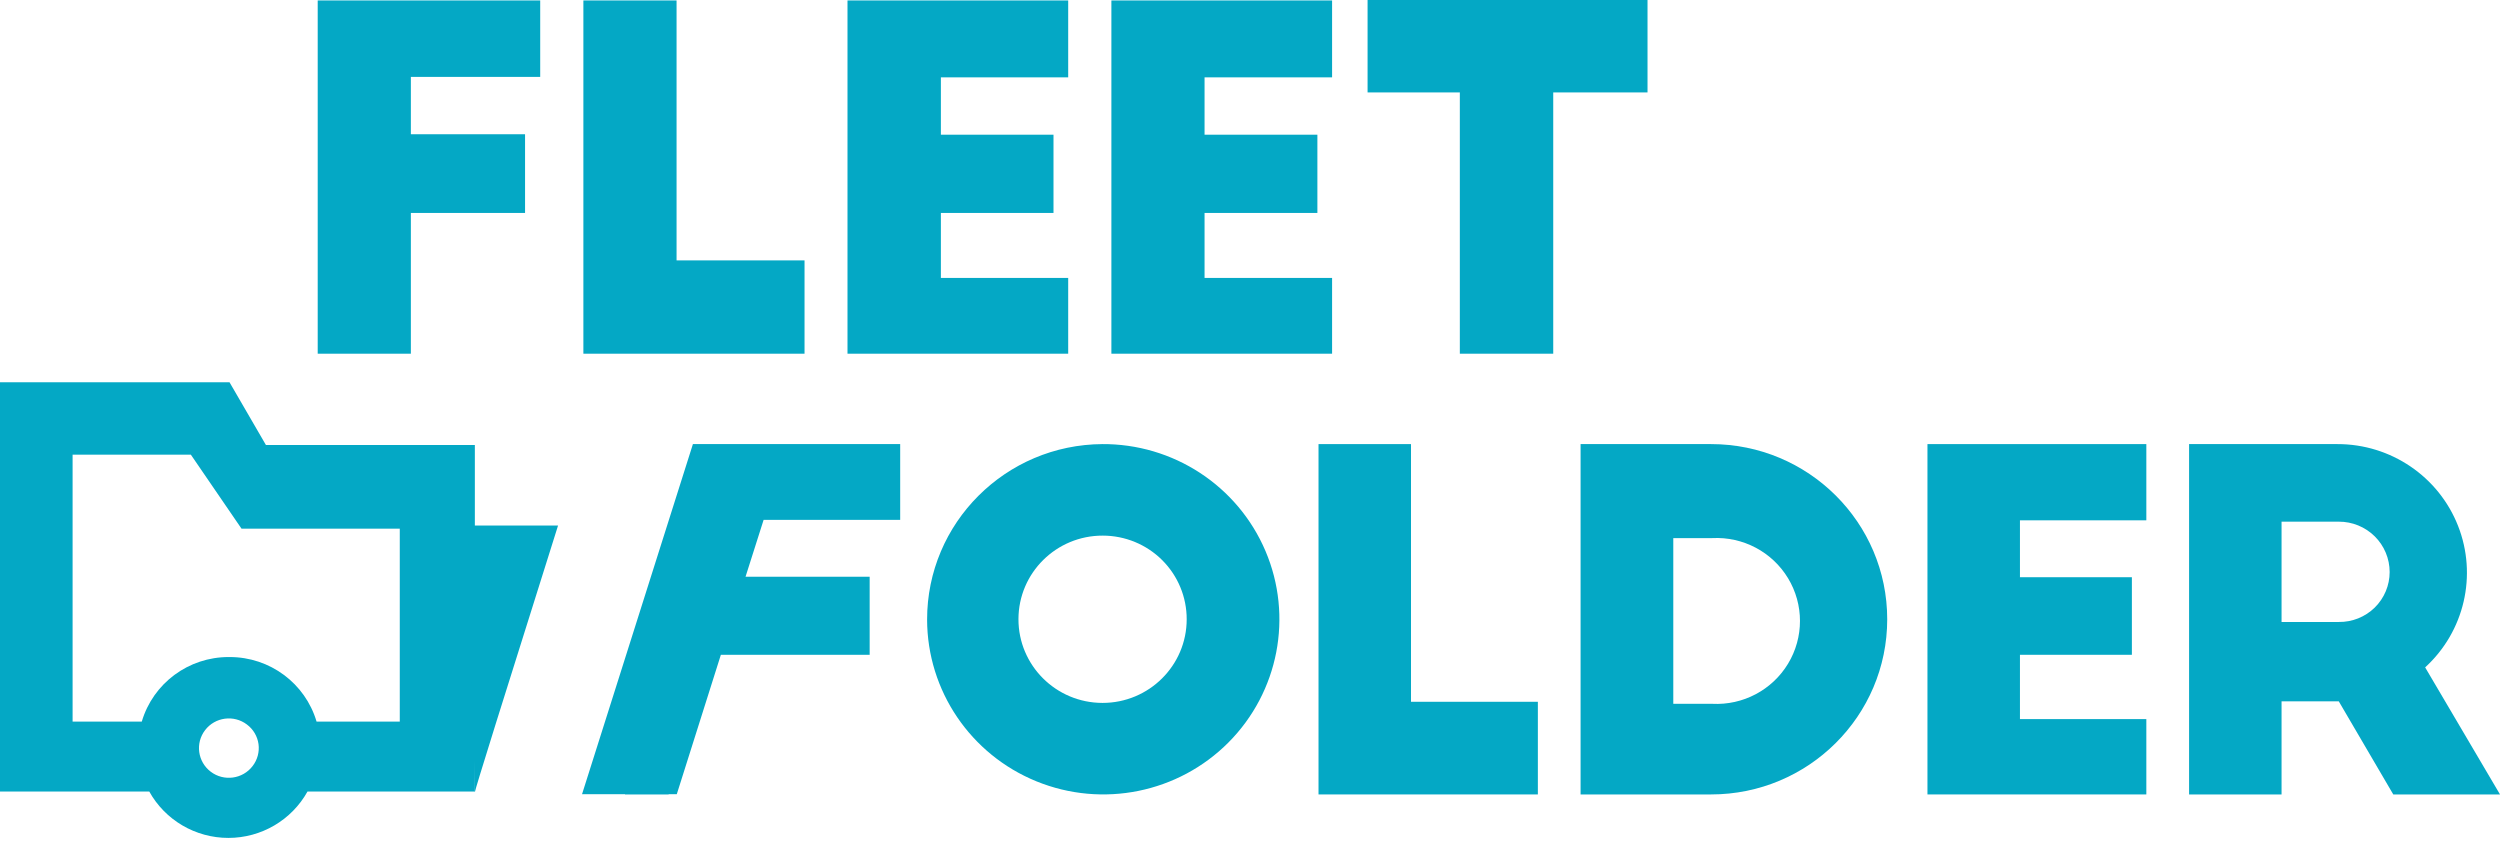 <svg xmlns="http://www.w3.org/2000/svg" xmlns:xlink="http://www.w3.org/1999/xlink" width="133px" height="45px" viewBox="0 0 133 45"><title>Logo-FleetFolder-white</title><g id="Page-1" stroke="none" stroke-width="1" fill="none" fill-rule="evenodd"><g id="Logo-FleetFolder-white" fill="#04A8C5" fill-rule="nonzero"><path d="M58.669,28.495 C56.196,28.488 54.186,30.478 54.182,32.937 C54.177,35.396 56.179,37.393 58.653,37.395 C61.126,37.397 63.132,35.404 63.132,32.945 C63.135,31.766 62.666,30.634 61.829,29.799 C60.991,28.964 59.854,28.495 58.669,28.495 M58.608,23.626 C62.404,23.592 65.845,25.839 67.324,29.315 C68.802,32.791 68.026,36.811 65.357,39.496 C62.689,42.18 58.656,42.999 55.143,41.569 C51.63,40.139 49.331,36.743 49.322,32.969 C49.315,27.825 53.496,23.646 58.669,23.626" id="Trazado-164"></path><polygon id="Trazado-165" points="70.145 23.626 75.065 23.626 75.065 37.335 81.814 37.335 81.814 42.264 70.145 42.264"></polygon><path d="M89.019,37.443 C90.399,37.443 91.089,37.443 91.089,37.443 C92.727,37.528 94.28,36.707 95.125,35.308 C95.97,33.909 95.97,32.161 95.125,30.762 C94.28,29.363 92.727,28.542 91.089,28.627 C91.089,28.627 90.399,28.627 89.019,28.627 L89.019,37.443 Z M84.087,23.626 C88.715,23.626 91.028,23.626 91.028,23.626 C96.204,23.626 100.4,27.798 100.4,32.945 C100.4,38.092 96.204,42.264 91.028,42.264 C91.028,42.264 88.715,42.264 84.087,42.264 L84.087,23.626 Z" id="Trazado-166"></path><polygon id="Trazado-167" points="102.541 23.626 114.185 23.626 114.185 27.681 107.461 27.681 107.461 30.708 113.416 30.708 113.416 34.835 107.461 34.835 107.461 38.256 114.185 38.256 114.185 42.264 102.541 42.264"></polygon><path d="M121.379,33.089 C123.408,33.089 124.423,33.089 124.423,33.089 C125.137,33.098 125.826,32.823 126.335,32.324 C126.843,31.824 127.13,31.143 127.129,30.433 C127.129,29.72 126.844,29.037 126.336,28.534 C125.828,28.031 125.14,27.75 124.423,27.753 C124.423,27.753 123.408,27.753 121.379,27.753 L121.379,33.089 Z M127.322,42.264 L124.423,37.311 L121.379,37.311 L121.379,42.264 L116.459,42.264 L116.459,23.626 C121.72,23.626 124.351,23.626 124.351,23.626 C127.188,23.622 129.736,25.351 130.769,27.978 C131.802,30.606 131.106,33.595 129.018,35.505 C129.018,35.505 130.345,37.758 133,42.264 L127.322,42.264 Z" id="Trazado-168"></path><polygon id="Trazado-169" points="47.89 27.658 47.89 23.626 41.743 23.626 41.743 23.626 36.859 23.626 36.859 23.626 36.859 23.626 36.859 23.638 30.964 42.252 33.25 42.252 33.25 42.264 34.946 42.264 35.572 42.264 35.572 42.252 36.005 42.252 38.35 34.835 46.266 34.835 46.266 30.684 39.662 30.684 40.624 27.658"></polygon><polygon id="Trazado-183" points="16.902 0.024 28.739 0.024 28.739 4.091 21.858 4.091 21.858 7.142 27.933 7.142 27.933 11.329 21.858 11.329 21.858 18.817 16.902 18.817"></polygon><polygon id="Trazado-184" points="31.036 0.024 35.993 0.024 35.993 13.853 42.801 13.853 42.801 18.817 31.036 18.817"></polygon><polygon id="Trazado-185" points="45.087 0.024 56.828 0.024 56.828 4.115 50.055 4.115 50.055 7.166 56.046 7.166 56.046 11.329 50.055 11.329 50.055 14.786 56.828 14.786 56.828 18.817 45.087 18.817"></polygon><polygon id="Trazado-186" points="59.126 0.024 70.867 0.024 70.867 4.115 64.082 4.115 64.082 7.166 70.085 7.166 70.085 11.329 64.082 11.329 64.082 14.786 70.867 14.786 70.867 18.817 59.126 18.817"></polygon><polygon id="Trazado-187" points="72.755 0 87.648 0 87.648 4.917 82.632 4.917 82.632 18.817 77.663 18.817 77.663 4.917 72.755 4.917"></polygon><path d="M12.174,34.955 C10.034,34.948 8.147,36.347 7.543,38.388 C7.543,38.388 6.316,38.388 3.862,38.388 L3.862,24.188 L10.153,24.188 L12.848,28.124 L21.268,28.124 L21.268,38.388 C18.317,38.388 16.841,38.388 16.841,38.388 C16.238,36.351 14.357,34.953 12.222,34.955 M13.437,40.757 C12.906,41.45 11.909,41.584 11.212,41.056 C10.514,40.527 10.379,39.536 10.911,38.843 C11.442,38.149 12.439,38.015 13.136,38.544 C13.474,38.795 13.696,39.171 13.753,39.587 C13.809,40.003 13.695,40.425 13.437,40.757 M14.147,23.674 L12.21,20.336 L0,20.336 L0,42.108 C5.293,42.108 7.94,42.108 7.94,42.108 C8.787,43.632 10.399,44.577 12.15,44.577 C13.9,44.577 15.513,43.632 16.36,42.108 C16.36,42.108 19.328,42.108 25.262,42.108 L25.262,41.953 L25.262,23.674 L14.147,23.674 Z" id="Trazado-188"></path><path d="M25.262,42.144 C25.262,42.041 26.738,37.311 29.689,27.957 L24.877,27.957 C25.134,37.415 25.262,42.144 25.262,42.144 Z" id="Trazado-189"></path></g></g></svg>